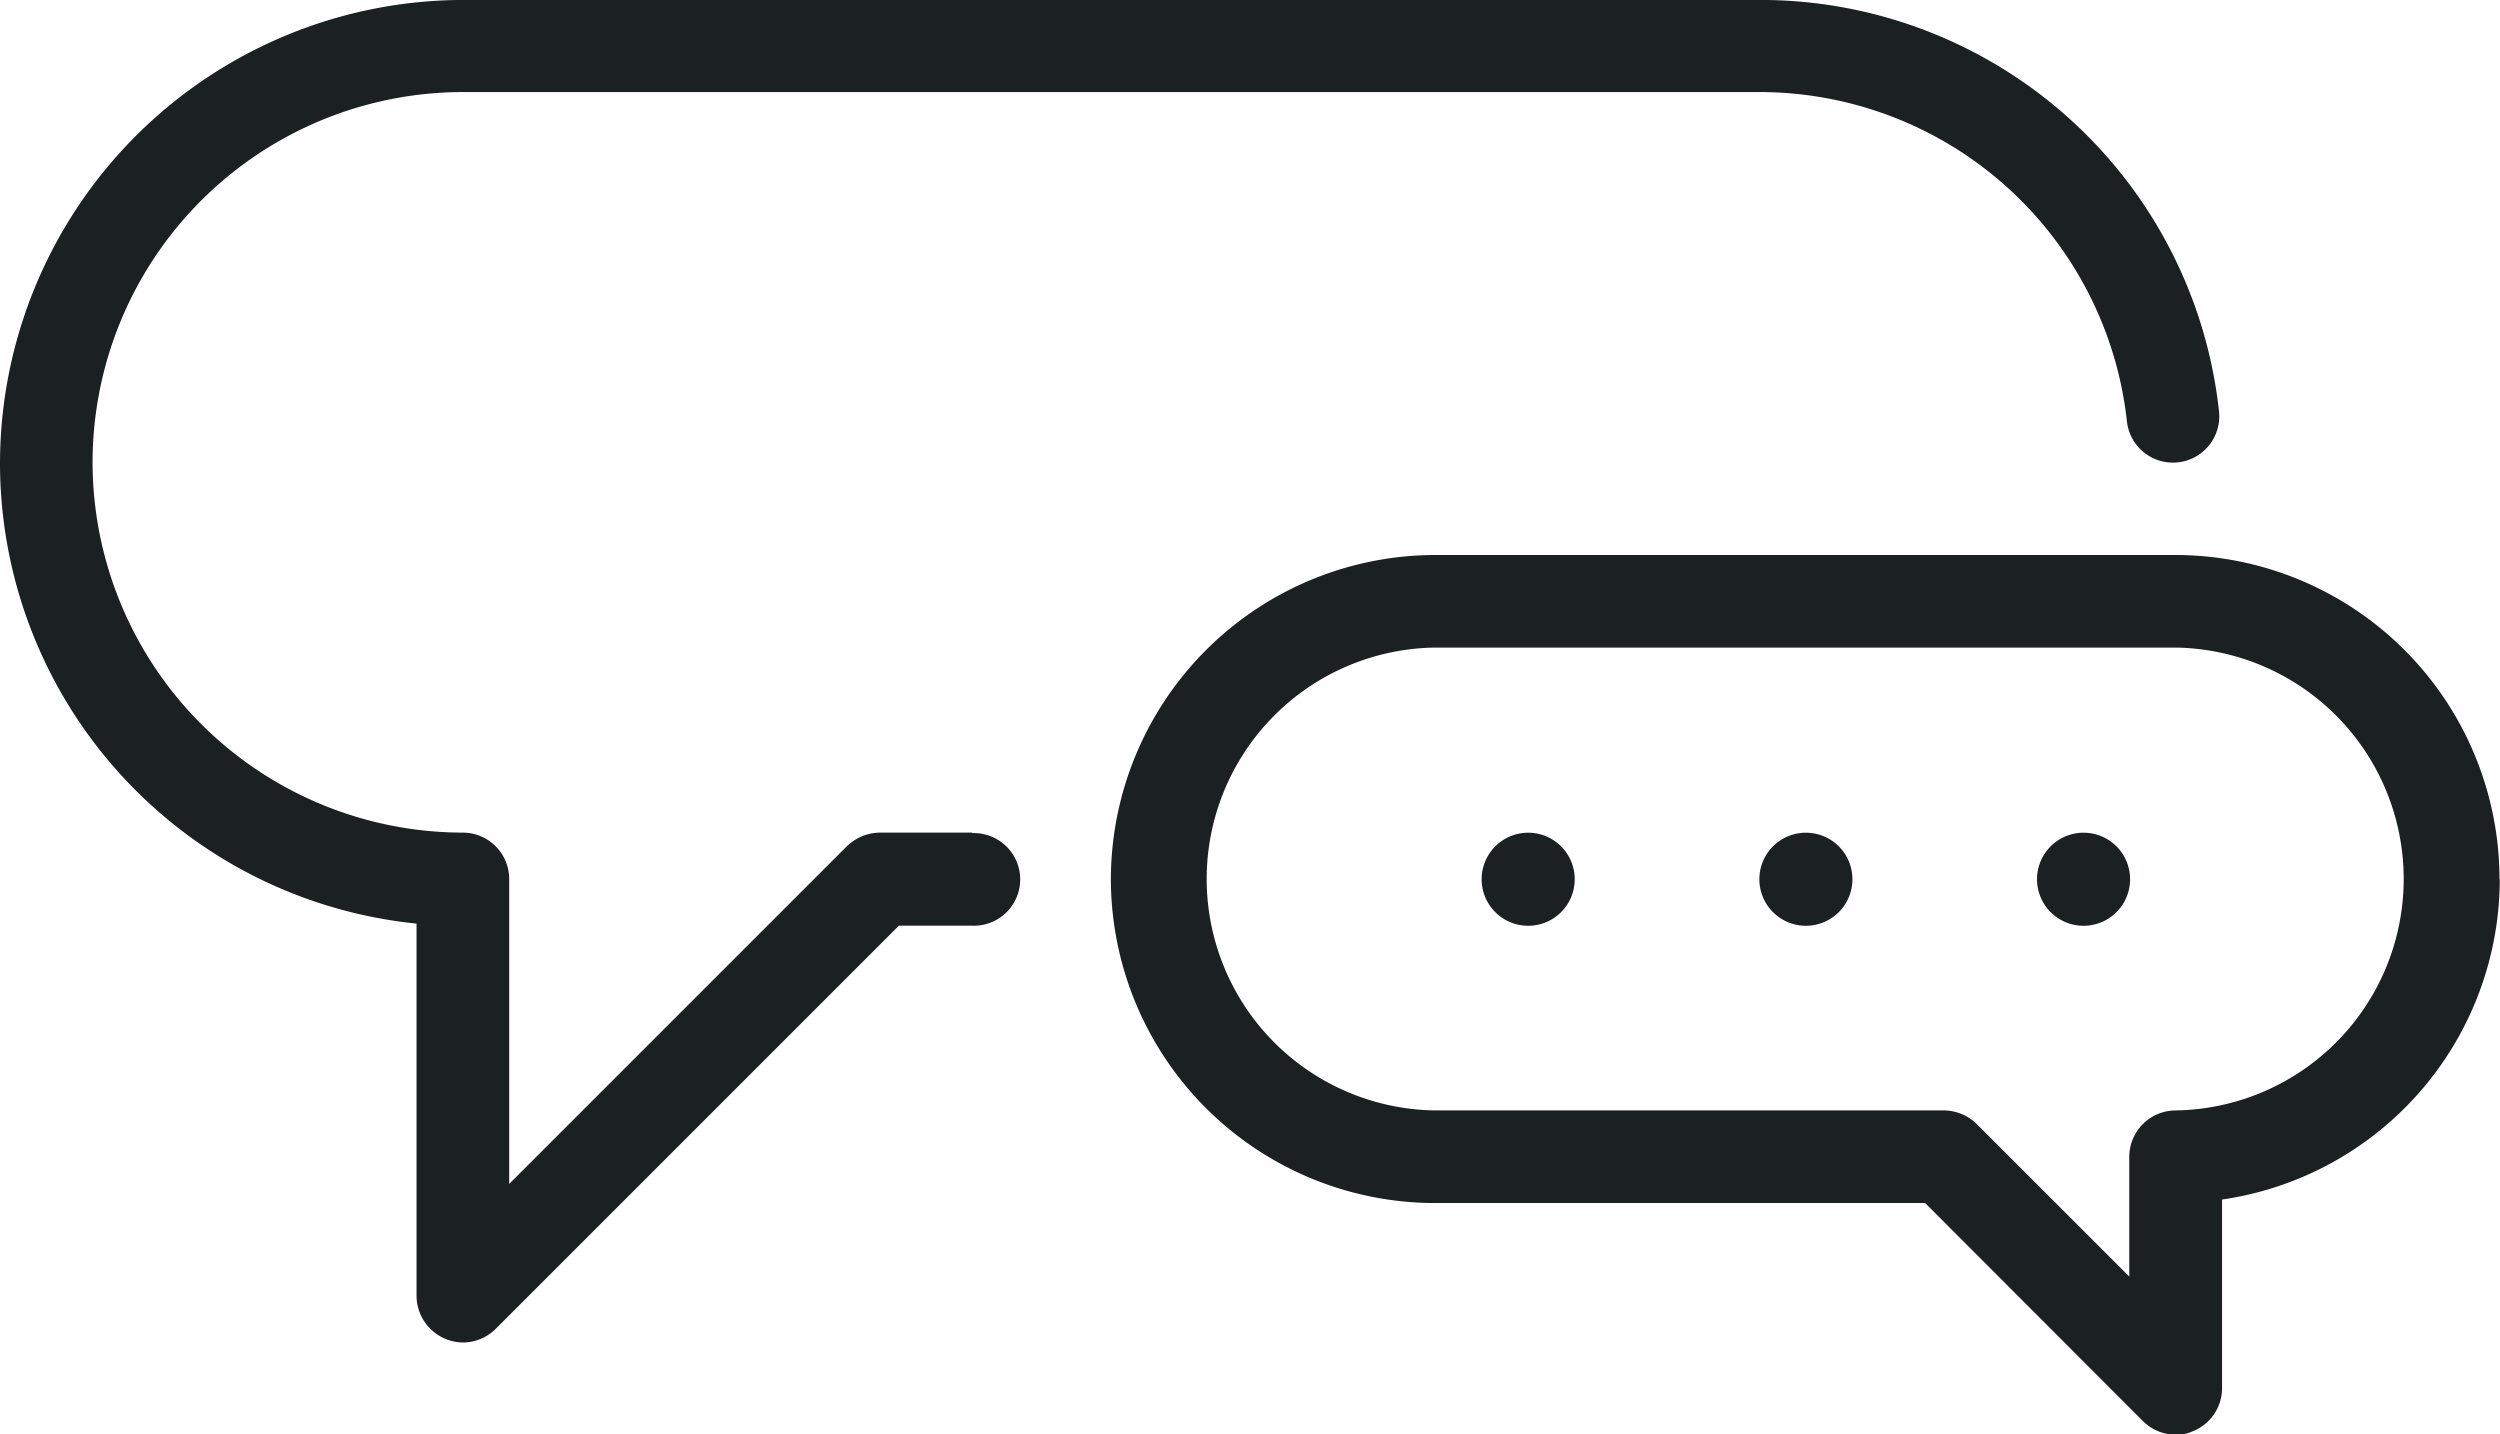 <?xml version="1.0" encoding="UTF-8"?>
<svg xmlns="http://www.w3.org/2000/svg" width="54.959" height="31.534" viewBox="0 0 54.959 31.534">
  <g transform="translate(-7.812 -25.796)">
    <path d="M29.181,44.1H27.146a1.056,1.056,0,0,0-.722.305l-7.418,7.418V45.12A1.021,1.021,0,0,0,17.987,44.1a8.151,8.151,0,0,1-8.14-8.14,8.147,8.147,0,0,1,8.14-8.14H46.479a8.125,8.125,0,0,1,8.09,7.235,1.018,1.018,0,0,0,2.025-.214,10.137,10.137,0,0,0-10.1-9.046h-28.5A10.2,10.2,0,0,0,7.812,35.972,10.181,10.181,0,0,0,16.969,46.1v8.191a1.033,1.033,0,0,0,1.018,1.018,1.025,1.025,0,0,0,.722-.3l8.863-8.863H29.19a1.018,1.018,0,1,0,0-2.035Z" fill="#1b2020"></path>
    <path d="M75.839,51.654a7.131,7.131,0,0,0-7.123-7.123H52.435a7.139,7.139,0,0,0-7.123,7.123,7.131,7.131,0,0,0,7.123,7.123H63.212L68,63.57a1.024,1.024,0,0,0,.722.3.853.853,0,0,0,.387-.081,1.02,1.02,0,0,0,.631-.936V58.7a7.126,7.126,0,0,0,6.105-7.041Zm-7.123,5.088A1.021,1.021,0,0,0,67.7,57.759v2.635l-3.348-3.348a.972.972,0,0,0-.336-.224,1.013,1.013,0,0,0-.387-.081H52.435a5.088,5.088,0,0,1,0-10.175H68.716a5.088,5.088,0,0,1,0,10.175Z" transform="translate(-13.079 -6.534)" fill="#1b2020"></path>
    <path d="M68.236,53.906h-.01a1.023,1.023,0,1,0,.01,0Z" transform="translate(-20.719 -9.804)" fill="#1b2020"></path>
    <path d="M58.861,53.906h-.01a1.023,1.023,0,1,0,.01,0Z" transform="translate(-17.449 -9.804)" fill="#1b2020"></path>
    <path d="M77.611,53.906H77.6a1.023,1.023,0,1,0,.01,0Z" transform="translate(-23.989 -9.804)" fill="#1b2020"></path>
  </g>
</svg>
